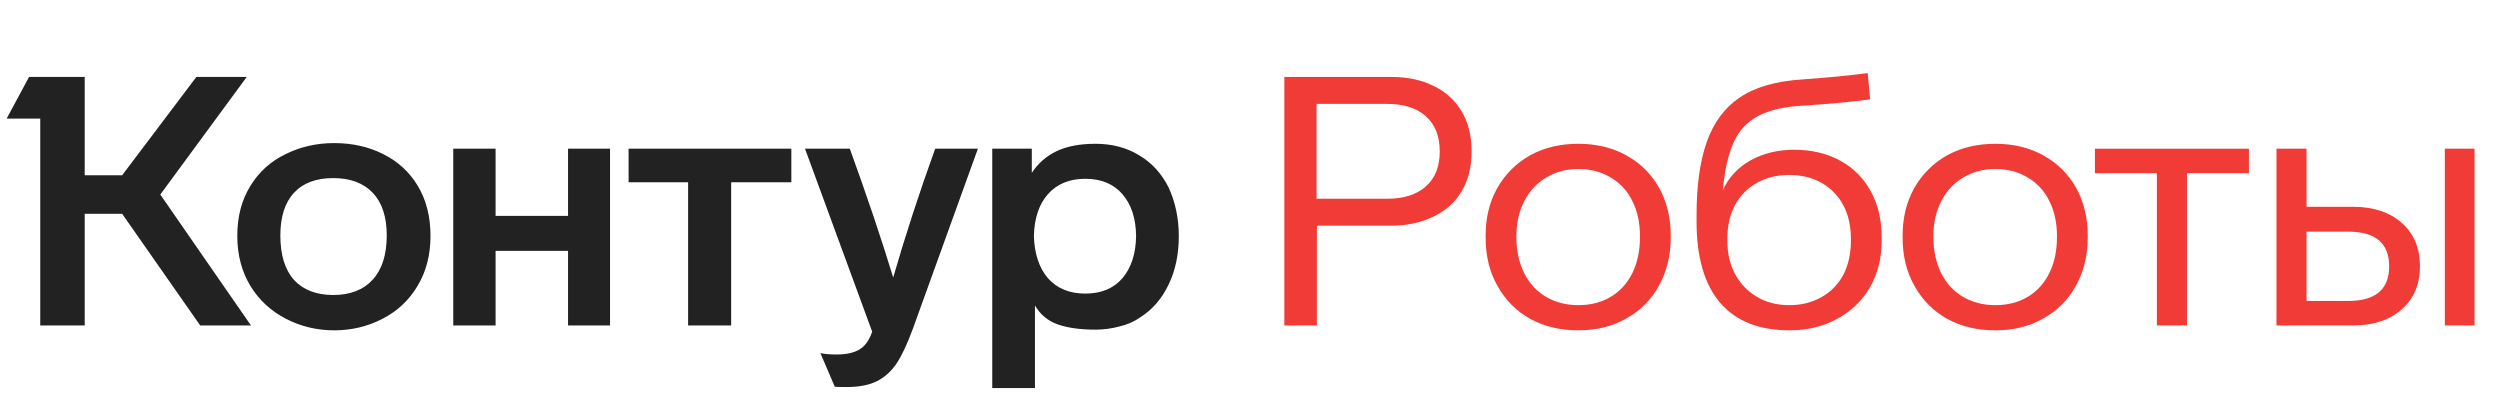 <svg width="169" height="28" viewBox="0 0 169 28" fill="none" xmlns="http://www.w3.org/2000/svg">
<path d="M16.041 15.943C16.041 14.65 16.333 13.53 16.917 12.583C17.5 11.621 18.305 10.896 19.33 10.407C20.324 9.918 21.412 9.673 22.595 9.673C23.81 9.673 24.906 9.918 25.884 10.407C26.878 10.896 27.659 11.605 28.226 12.536C28.81 13.498 29.102 14.634 29.102 15.943C29.102 17.236 28.81 18.364 28.226 19.326C27.659 20.289 26.87 21.03 25.86 21.55C24.851 22.071 23.762 22.331 22.595 22.331C21.428 22.331 20.34 22.071 19.33 21.55C18.321 21.03 17.524 20.297 16.941 19.35C16.341 18.372 16.041 17.236 16.041 15.943ZM69.963 26.235H67.076V10.052H69.75V11.684C70.176 11.037 70.736 10.549 71.43 10.217C72.124 9.886 72.999 9.72 74.056 9.72C75.176 9.72 76.162 9.981 77.013 10.501C77.865 11.006 78.528 11.732 79.001 12.678C79.458 13.672 79.687 14.768 79.687 15.967C79.687 17.213 79.45 18.317 78.977 19.279C78.52 20.226 77.873 20.959 77.037 21.48C76.658 21.748 76.201 21.945 75.665 22.071C75.144 22.213 74.608 22.284 74.056 22.284C73.031 22.284 72.179 22.166 71.501 21.929C70.838 21.692 70.325 21.267 69.963 20.651V26.235ZM58.961 22.426L54.418 10.052H57.447C58.598 13.222 59.576 16.124 60.38 18.759C61.216 15.872 62.163 12.97 63.219 10.052H66.106L61.705 22.237C61.327 23.262 60.964 24.035 60.617 24.555C60.27 25.076 59.844 25.47 59.339 25.738C58.803 26.022 58.101 26.164 57.233 26.164C56.729 26.164 56.461 26.156 56.429 26.14L55.459 23.869C55.727 23.932 56.098 23.964 56.571 23.964C57.533 23.964 58.196 23.711 58.559 23.207C58.7 23.033 58.834 22.773 58.961 22.426ZM18.952 15.919C18.952 17.229 19.259 18.23 19.874 18.924C20.505 19.602 21.389 19.942 22.524 19.942C23.676 19.942 24.567 19.595 25.198 18.901C25.829 18.206 26.144 17.213 26.144 15.919C26.144 14.658 25.829 13.695 25.198 13.033C24.567 12.37 23.676 12.039 22.524 12.039C21.373 12.039 20.489 12.37 19.874 13.033C19.259 13.695 18.952 14.658 18.952 15.919ZM69.892 15.943C69.923 17.142 70.239 18.096 70.838 18.806C71.453 19.5 72.297 19.847 73.37 19.847C74.442 19.847 75.278 19.5 75.878 18.806C76.477 18.096 76.785 17.142 76.8 15.943C76.785 14.76 76.477 13.822 75.878 13.127C75.278 12.434 74.442 12.086 73.37 12.086C72.297 12.086 71.453 12.434 70.838 13.127C70.239 13.806 69.923 14.744 69.892 15.943ZM13.273 5.201H16.68L10.836 13.151L16.964 22H13.534L8.257 14.453H5.726V22H2.721V8.017H0.45L1.964 5.201H5.726V11.85H8.257L13.273 5.201ZM33.502 22H30.64V10.052H33.502V14.594H38.4V10.052H41.239V22H38.4V16.96H33.502V22ZM46.516 12.323H42.493V10.052H53.495V12.323H49.426V22H46.516V12.323Z" fill="#222222"/>
<path d="M159.071 22H153.889V10.052H155.924V13.979H159.071C160.443 13.979 161.539 14.342 162.36 15.068C163.18 15.793 163.59 16.771 163.59 18.002C163.59 19.216 163.18 20.186 162.36 20.912C161.539 21.637 160.443 22 159.071 22ZM155.924 15.659V20.344H158.74C160.585 20.344 161.508 19.563 161.508 18.002C161.508 16.44 160.585 15.659 158.74 15.659H155.924ZM165.27 10.052H167.281V22H165.27V10.052Z" fill="#F03B36"/>
<path d="M152.027 10.052V11.708H147.839V22H145.805V11.708H141.617V10.052H152.027Z" fill="#F03B36"/>
<path d="M141.132 15.943V16.038C141.132 17.268 140.864 18.364 140.327 19.326C139.807 20.273 139.073 21.006 138.127 21.527C137.196 22.063 136.116 22.331 134.886 22.331C133.655 22.331 132.567 22.071 131.62 21.55C130.674 21.014 129.941 20.273 129.42 19.326C128.884 18.396 128.616 17.299 128.616 16.038V15.943C128.616 14.729 128.876 13.656 129.396 12.725C129.933 11.779 130.674 11.037 131.62 10.501C132.567 9.981 133.655 9.72 134.886 9.72C136.1 9.72 137.181 9.981 138.127 10.501C139.073 11.022 139.815 11.755 140.351 12.702C140.871 13.648 141.132 14.729 141.132 15.943ZM130.698 15.943V16.038C130.698 16.937 130.871 17.741 131.218 18.451C131.565 19.145 132.054 19.681 132.685 20.06C133.332 20.438 134.065 20.628 134.886 20.628C135.721 20.628 136.455 20.438 137.086 20.06C137.717 19.681 138.206 19.137 138.553 18.427C138.884 17.733 139.05 16.937 139.05 16.038V15.943C139.05 15.044 138.876 14.255 138.529 13.577C138.198 12.899 137.709 12.37 137.062 11.992C136.431 11.613 135.706 11.424 134.886 11.424C134.081 11.424 133.363 11.613 132.732 11.992C132.102 12.355 131.605 12.883 131.242 13.577C130.879 14.271 130.698 15.06 130.698 15.943Z" fill="#F03B36"/>
<path d="M127.204 16.109V16.227C127.204 17.426 126.943 18.483 126.423 19.397C125.902 20.312 125.161 21.03 124.199 21.55C123.252 22.071 122.18 22.331 120.981 22.331C118.93 22.331 117.369 21.716 116.296 20.486C115.224 19.24 114.687 17.402 114.687 14.973V14.547C114.687 12.56 114.916 10.911 115.374 9.602C115.847 8.277 116.588 7.276 117.598 6.597C118.639 5.888 120.066 5.477 121.88 5.367C123.615 5.241 125.074 5.099 126.257 4.941L126.423 6.716C125.287 6.873 123.781 7.015 121.904 7.142C120.642 7.205 119.632 7.433 118.875 7.828C118.118 8.222 117.558 8.821 117.195 9.626C116.833 10.415 116.588 11.495 116.462 12.867C116.84 12.015 117.456 11.345 118.307 10.856C119.175 10.367 120.169 10.123 121.289 10.123C122.456 10.123 123.489 10.367 124.388 10.856C125.287 11.345 125.981 12.039 126.47 12.938C126.959 13.822 127.204 14.878 127.204 16.109ZM125.121 16.274V16.156C125.121 15.289 124.956 14.539 124.625 13.908C124.293 13.262 123.804 12.749 123.158 12.37C122.511 12.008 121.777 11.826 120.957 11.826C120.121 11.826 119.388 12.008 118.757 12.37C118.126 12.717 117.637 13.214 117.29 13.861C116.943 14.492 116.769 15.257 116.769 16.156V16.274C116.769 17.126 116.943 17.875 117.29 18.522C117.637 19.169 118.126 19.681 118.757 20.06C119.388 20.439 120.121 20.628 120.957 20.628C121.777 20.628 122.503 20.446 123.134 20.084C123.781 19.721 124.278 19.208 124.625 18.546C124.956 17.883 125.121 17.126 125.121 16.274Z" fill="#F03B36"/>
<path d="M112.943 15.943V16.038C112.943 17.268 112.675 18.364 112.139 19.326C111.618 20.273 110.885 21.006 109.938 21.527C109.008 22.063 107.927 22.331 106.697 22.331C105.466 22.331 104.378 22.071 103.432 21.55C102.485 21.014 101.752 20.273 101.231 19.326C100.695 18.396 100.427 17.299 100.427 16.038V15.943C100.427 14.729 100.687 13.656 101.208 12.725C101.744 11.779 102.485 11.037 103.432 10.501C104.378 9.981 105.466 9.72 106.697 9.72C107.911 9.72 108.992 9.981 109.938 10.501C110.885 11.022 111.626 11.755 112.162 12.702C112.683 13.648 112.943 14.729 112.943 15.943ZM102.509 15.943V16.038C102.509 16.937 102.682 17.741 103.029 18.451C103.376 19.145 103.865 19.681 104.496 20.06C105.143 20.438 105.877 20.628 106.697 20.628C107.533 20.628 108.266 20.438 108.897 20.06C109.528 19.681 110.017 19.137 110.364 18.427C110.695 17.733 110.861 16.937 110.861 16.038V15.943C110.861 15.044 110.687 14.255 110.34 13.577C110.009 12.899 109.52 12.37 108.873 11.992C108.243 11.613 107.517 11.424 106.697 11.424C105.892 11.424 105.175 11.613 104.544 11.992C103.913 12.355 103.416 12.883 103.053 13.577C102.69 14.271 102.509 15.06 102.509 15.943Z" fill="#F03B36"/>
<path d="M99.48 10.241C99.48 11.282 99.259 12.173 98.817 12.915C98.392 13.656 97.753 14.232 96.901 14.642C96.049 15.052 95.095 15.257 94.038 15.257H89.022V22H86.822V5.201H94.038C95.158 5.201 96.12 5.406 96.925 5.817C97.745 6.211 98.376 6.787 98.817 7.544C99.259 8.285 99.48 9.184 99.48 10.241ZM93.754 7.023H88.999V13.435H93.754C94.89 13.435 95.765 13.159 96.38 12.607C97.011 12.055 97.327 11.266 97.327 10.241C97.327 9.2 97.011 8.403 96.38 7.851C95.765 7.299 94.89 7.023 93.754 7.023Z" fill="#F03B36"/>
</svg>
